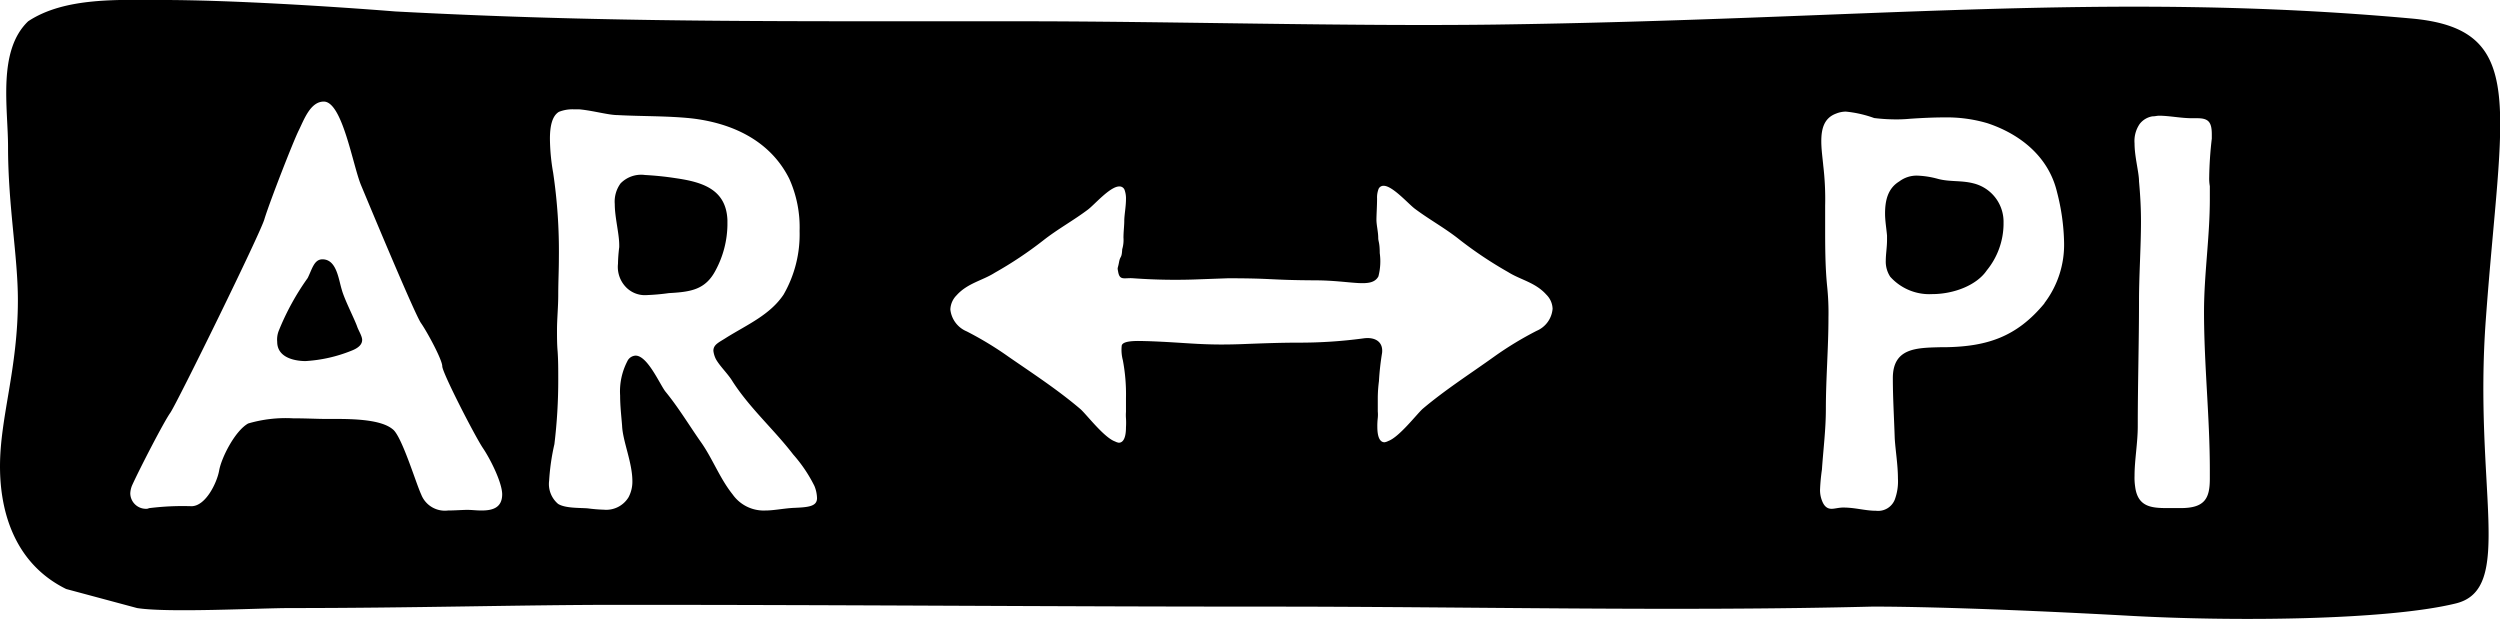 <svg xmlns="http://www.w3.org/2000/svg" viewBox="0 0 279.58 69.3"><title>Asset 6</title><g id="Layer_2" data-name="Layer 2"><g id="Layer_1-2" data-name="Layer 1"><path d="M81.35,25.19v-.58c-.14-3.45-2.81-4.25-5.76-4.68a34.75,34.75,0,0,0-3.46-.36,3.21,3.21,0,0,0-2.73.94,3.44,3.44,0,0,0-.65,2.3c0,1.51.5,3.31.5,4.61v.22a16.81,16.81,0,0,0-.14,1.87A3.25,3.25,0,0,0,69.9,32a2.94,2.94,0,0,0,2.45,1,24.5,24.5,0,0,0,2.45-.22c2.45-.14,4.1-.36,5.25-2.59A11.05,11.05,0,0,0,81.35,25.19Z"/><path d="M278,35.65c1.72-23.68,4.84-32.39-8.32-33.58-34.11-3.09-61.44.13-102.57.68-16.56.21-36.3-.37-52.86-.37H102.49c-20.69,0-37.59,0-58.29-1.1C37.3.73,25.81,0,18.22,0,13.39,0,7.29-.36,3.15,2.38-.3,5.68.9,12.05.9,16.43.9,23,2,28.64,2,33.57c0,7.68-2,13.1-2,18.58s1.88,11,7.4,13.72L15.33,68c3.45.55,13.7,0,17.14,0,13.8,0,25.77-.36,36.81-.36,26.9,0,47.2.2,72.72.2,22.77,0,45.22.55,67.29,0,0,0,8.36-.09,28.44,1,12.17.7,29.21.51,36.84-1.34C281.3,65.94,276.59,54.66,278,35.65ZM53.85,57.09c-.58,0-1.08-.07-1.59-.07s-1.44.07-2.16.07a2.84,2.84,0,0,1-3-1.8C46.5,54,44.92,48.73,43.91,48c-1.3-1.08-4.32-1.15-6.48-1.15H36.35c-.79,0-2.16-.07-3.6-.07a14.9,14.9,0,0,0-5,.58c-1.51.86-3,3.88-3.24,5.25s-1.51,4-3.1,4a30,30,0,0,0-4.75.22.65.65,0,0,1-.36.07,1.75,1.75,0,0,1-1.73-1.73,2.59,2.59,0,0,1,.22-.93c.86-1.88,3.53-7.06,4.25-8.07S29.29,25.76,29.58,24.47c.65-2.09,3.24-8.71,3.82-9.87s1.29-3.24,2.81-3.24c2.08,0,3.24,7.13,4.17,9.36s6,14.41,6.7,15.41,2.38,4.11,2.38,4.83S53.13,48.81,54,50.1s2.16,3.89,2.16,5.19C56.15,56.8,55.07,57.09,53.85,57.09Zm34.84-.29c-1.15.07-2.16.29-3.09.29a4.25,4.25,0,0,1-3.67-1.8c-1.44-1.8-2.24-4-3.53-5.83s-2.52-3.89-4-5.69c-.65-.87-2-4-3.32-4a1.08,1.08,0,0,0-.93.64,7.33,7.33,0,0,0-.8,3.82c0,1.22.15,2.45.22,3.38.07,1.73,1.15,4.11,1.15,6.2a3.69,3.69,0,0,1-.43,1.8A2.92,2.92,0,0,1,67.52,57a17.22,17.22,0,0,1-1.8-.15c-.93-.07-2.52,0-3.31-.5a2.91,2.91,0,0,1-1-2.59A24.75,24.75,0,0,1,62,49.67a59.3,59.3,0,0,0,.43-7.27c0-1.08,0-2.09-.07-3.1-.07-.79-.07-1.58-.07-2.37,0-1.3.14-2.6.14-4s.07-2.73.07-4.1a59.67,59.67,0,0,0-.64-9.51,22.88,22.88,0,0,1-.36-3.81c0-1.3.21-2.52,1-3a4.07,4.07,0,0,1,1.73-.28h.58c1.51.14,3.24.64,4.25.64,2.73.15,5.47.08,8.21.36,4.53.51,8.85,2.45,11,6.77a13.19,13.19,0,0,1,1.15,5.83,13.48,13.48,0,0,1-1.8,7.13c-1.51,2.24-4,3.32-6.33,4.76-.87.57-1.51.79-1.51,1.51a2.76,2.76,0,0,0,.28.93c.44.8,1.37,1.66,1.88,2.52,1.94,3,4.6,5.33,6.76,8.14a16.1,16.1,0,0,1,2.38,3.53,3.81,3.81,0,0,1,.29,1.37C91.36,56.66,90.35,56.73,88.69,56.8ZM171.84,37a38.22,38.22,0,0,0-4.74,2.88c-2.62,1.88-5.44,3.68-8,5.84-.7.64-2.63,3.16-3.85,3.6a1.28,1.28,0,0,1-.42.14c-.47,0-.8-.5-.8-1.73a7.92,7.92,0,0,1,.05-1,3.79,3.79,0,0,0,0-.72V44.46a15.07,15.07,0,0,1,.13-1.83,29.87,29.87,0,0,1,.35-3.16c.14-1.21-.73-1.79-2-1.64a53.56,53.56,0,0,1-7.37.49c-1.94,0-3.82.07-5.69.14-5,.22-6.54-.15-11.19-.31-.68,0-2.81-.17-2.87.54a4.53,4.53,0,0,0,.13,1.59,20.43,20.43,0,0,1,.35,4.25c0,.86,0,.66,0,1.53a4.85,4.85,0,0,0,0,.72,7.78,7.78,0,0,1,0,1c0,1.23-.33,1.73-.8,1.73a1.28,1.28,0,0,1-.42-.14c-1.22-.43-3.14-2.95-3.85-3.6-2.53-2.16-5.35-4-8-5.83a38.22,38.22,0,0,0-4.74-2.88,3,3,0,0,1-1.83-2.45,2.37,2.37,0,0,1,.7-1.59c1.22-1.36,2.91-1.65,4.27-2.52a43.33,43.33,0,0,0,5.4-3.6c1.64-1.29,3.38-2.23,5-3.45.7-.51,2.48-2.6,3.52-2.6a.6.6,0,0,1,.61.44,2.8,2.8,0,0,1,.14,1c0,.8-.19,1.8-.19,2.38s-.09,1.26-.09,1.91a3.61,3.61,0,0,1-.14,1.29c-.06,1.1-.21.66-.36,1.47s-.2.49-.09,1.08c.18,1,.71.62,1.69.7a65.08,65.08,0,0,0,7.52.11l3.06-.11c5.11,0,4.56.2,9.68.23,4.16,0,6.39.95,7.15-.44a6.7,6.7,0,0,0,.15-2.61c0-1.19-.17-1.28-.17-1.71,0-.65-.2-1.43-.2-2S154,23,154,22.21a2.68,2.68,0,0,1,.14-1,.59.59,0,0,1,.61-.43c1,0,2.81,2.09,3.51,2.59,1.65,1.23,3.38,2.16,5,3.46a44.86,44.86,0,0,0,5.4,3.6c1.36.86,3.05,1.15,4.27,2.52a2.33,2.33,0,0,1,.7,1.58A2.94,2.94,0,0,1,171.84,37Zm56.79-3.07c-3.1,3.75-6.41,4.83-11.09,4.9H217c-2.66.07-5.32.07-5.32,3.45,0,2.24.14,4.47.21,6.7.07,1.3.36,3,.36,4.54a5.83,5.83,0,0,1-.36,2.37,2,2,0,0,1-2.09,1.23c-1.22,0-2.3-.36-3.67-.36-.5,0-.94.14-1.3.14s-.79-.14-1.08-.93a3.19,3.19,0,0,1-.21-1.23,21.94,21.94,0,0,1,.21-2.23c.15-2.23.44-4.47.44-6.77,0-3.38.29-6.84.29-10.22a28.27,28.27,0,0,0-.15-3.53c-.22-2.23-.22-4.47-.22-6.7V23a31.79,31.79,0,0,0-.21-4.47c-.07-.79-.22-1.8-.22-2.73,0-1.37.29-2.6,1.66-3.1a3,3,0,0,1,1.08-.22,13,13,0,0,1,3.17.72,19.71,19.71,0,0,0,2.23.15,16.09,16.09,0,0,0,1.8-.07c1.22-.08,2.52-.15,3.82-.15a16,16,0,0,1,4.82.65c3.67,1.22,6.84,3.74,7.78,7.7a24.19,24.19,0,0,1,.79,5.62A10.77,10.77,0,0,1,228.63,33.9Zm18.72-18.43a41.78,41.78,0,0,0-.29,4.32,4.91,4.91,0,0,0,.07,1v1.44c0,4.24-.65,8.42-.65,12.6,0,6,.65,11.81.65,17.71v.94c0,2.16-.5,3.31-3.24,3.31h-1.51c-1.8,0-3.31-.14-3.6-2.38a6.74,6.74,0,0,1-.07-1.22c0-1.8.36-3.67.36-5.55,0-4.68.14-9.43.14-14,0-2.95.22-6,.22-8.93,0-1.44-.08-2.95-.22-4.46,0-1-.5-2.74-.5-4.25a3.37,3.37,0,0,1,.57-2.16,2.26,2.26,0,0,1,1.44-.86c.29,0,.51-.07.72-.07,1.16,0,2.45.28,3.68.28h.57c1.23,0,1.66.36,1.66,1.8Z"/><path d="M38.22,32.39c-.36-1.15-.57-3.39-2.16-3.39-.93,0-1.15,1.08-1.65,2.09A28.45,28.45,0,0,0,31.17,37,2.68,2.68,0,0,0,31,38.22c0,2,2.45,2.16,3.17,2.16a16.29,16.29,0,0,0,5.11-1.15c.94-.36,1.22-.79,1.22-1.22s-.43-1.08-.57-1.52C39.59,35.56,38.51,33.47,38.22,32.39Z"/><path d="M220.71,20.51c-1.37-.36-2.67-.15-4-.51a9.88,9.88,0,0,0-2.31-.36,3.21,3.21,0,0,0-2,.65c-1.3.79-1.59,2.16-1.59,3.6,0,.79.15,1.66.22,2.45v.5c0,.8-.14,1.59-.14,2.31a3.08,3.08,0,0,0,.5,1.8,5.87,5.87,0,0,0,4.68,1.94c2.45,0,5-1,6.12-2.66a8.29,8.29,0,0,0,1.87-5.11V24.9A4.42,4.42,0,0,0,220.71,20.51Z"/></g></g></svg>